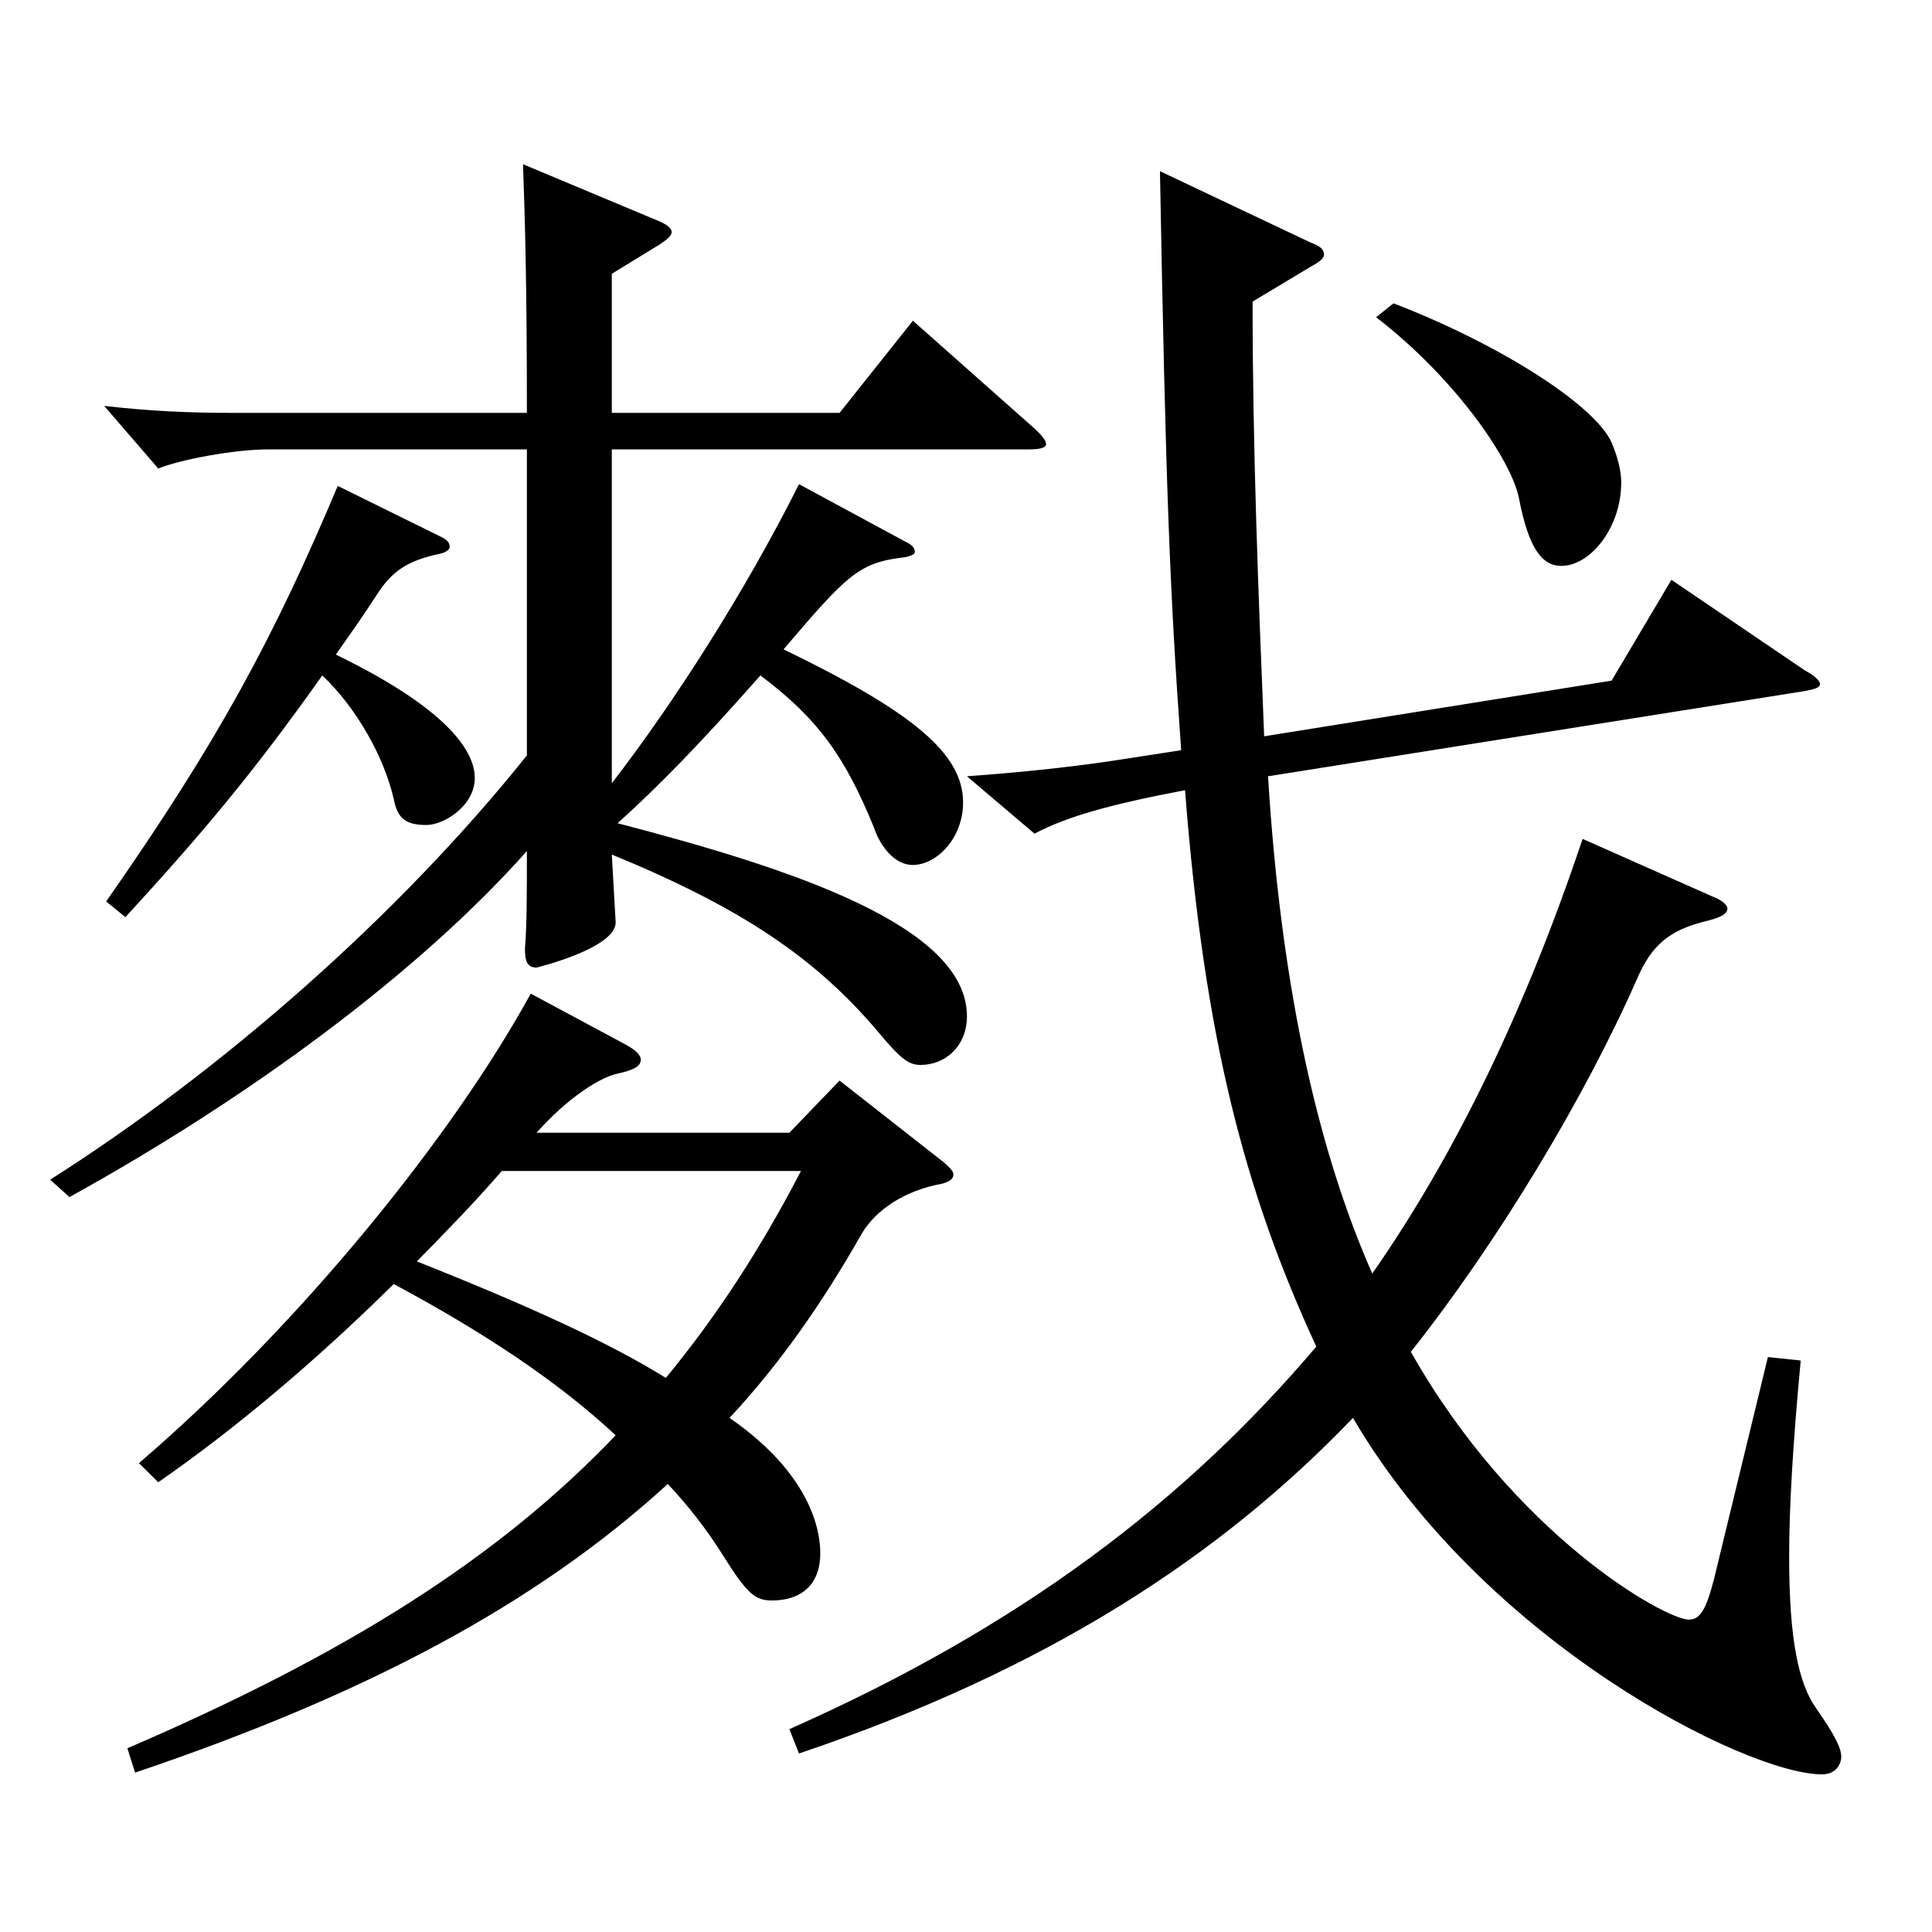 <?xml version="1.0" encoding="utf-8"?>
<!-- Generator: Adobe Illustrator 16.0.0, SVG Export Plug-In . SVG Version: 6.00 Build 0)  -->
<!DOCTYPE svg PUBLIC "-//W3C//DTD SVG 1.1//EN" "http://www.w3.org/Graphics/SVG/1.1/DTD/svg11.dtd">
<svg version="1.1" id="图层_1" xmlns="http://www.w3.org/2000/svg" xmlns:xlink="http://www.w3.org/1999/xlink" x="0px" y="0px"
	 width="1000px" height="1000px" viewBox="0 0 1000 1000" enable-background="new 0 0 1000 1000" xml:space="preserve">
<path d="M272.717,232.608H138.852c-17.981,0-45.953,5.399-56.942,9.899l-27.972-32.399c23.976,2.7,43.956,3.6,66.933,3.6h151.847
	c0-67.499-0.999-99.898-1.998-128.698l70.929,29.699c3.996,1.8,5.994,3.601,5.994,5.4s-1.998,3.6-5.994,6.3l-24.975,15.3v71.999
	h117.881l37.962-47.699l62.937,55.8c3.996,3.6,5.994,6.3,5.994,8.1s-2.997,2.7-8.991,2.7H316.673v172.799
	c31.968-41.399,68.931-98.999,96.902-154.799l54.944,29.699c3.996,1.801,4.995,3.601,4.995,5.4c0,0.9-0.999,1.8-4.995,2.7
	c-23.976,2.7-29.97,9-62.937,47.699c66.933,32.4,92.906,54,92.906,79.199c0,18.9-13.985,32.4-25.974,32.4
	c-10.989,0-17.981-12.601-19.979-18.9c-14.985-36.899-28.971-56.699-58.941-79.199c-30.969,35.1-52.946,57.6-73.925,76.5
	c89.909,23.399,180.817,53.1,180.817,99.898c0,15.301-10.989,25.2-23.976,25.2c-5.994,0-9.99-2.7-21.978-17.1
	c-31.968-37.8-69.93-63.899-137.861-91.8l1.998,35.1c0,13.5-40.959,23.4-40.959,23.4c-4.995,0-5.994-3.601-5.994-9.9
	c0.999-11.699,0.999-28.8,0.999-50.399c-55.943,63-143.854,127.799-236.761,179.099l-9.99-9
	c87.911-55.8,179.818-135.898,246.751-219.599V232.608z M227.763,277.608c3.996,1.8,4.994,3.6,4.994,5.399
	c0,0.9-0.998,2.7-4.994,3.601c-16.983,3.6-24.976,8.999-32.967,21.6c-6.993,10.8-13.986,20.699-20.979,30.6
	c64.935,31.5,71.928,54,71.928,63.899c0,14.4-15.983,24.3-24.975,24.3c-9.99,0-14.985-2.7-16.983-13.5
	c-4.994-21.6-18.98-46.8-36.962-63.899c-36.963,52.2-63.936,83.699-101.897,125.1l-9.99-8.101
	c57.941-82.799,86.912-136.799,119.879-215.099L227.763,277.608z M65.926,904.903c112.886-48.6,191.807-98.099,252.745-161.998
	c-29.97-27.9-67.932-53.1-114.885-78.3c-40.958,40.5-82.916,75.6-121.877,102.6l-9.99-9.9
	c82.917-71.1,161.837-168.299,202.796-242.998l46.953,25.199c6.992,3.601,9.989,6.301,9.989,9c0,3.601-3.996,5.4-11.987,7.2
	c-8.991,1.8-25.974,12.6-41.958,30.6H408.58l25.974-27l53.945,42.3c2.997,2.7,4.995,4.5,4.995,6.3c0,2.7-2.997,4.5-8.99,5.4
	c-19.98,4.5-32.967,15.3-38.961,26.1c-19.98,35.1-41.958,66.6-67.932,94.5c46.952,32.399,46.952,64.799,46.952,70.199
	c0,16.2-9.989,24.3-24.975,24.3c-8.99,0-12.986-3.6-25.974-24.3c-7.992-12.6-16.982-24.3-27.972-36
	c-67.932,62.1-155.843,108.899-275.722,149.399L65.926,904.903z M259.73,606.105c-13.986,16.2-28.971,31.5-43.956,46.8
	c58.94,23.4,99.899,42.3,128.87,60.3c25.974-31.5,48.95-66.6,69.93-107.1H259.73z M656.33,401.808
	c6.993,113.398,26.973,196.198,53.946,257.397c43.955-62.999,79.919-138.599,108.89-224.998l66.933,29.699
	c4.995,1.801,7.992,4.5,7.992,6.301c0,2.699-2.997,4.5-9.99,6.3c-18.98,4.5-28.971,11.7-36.963,30.6
	c-26.973,61.199-71.928,135.899-116.882,192.599c53.945,95.399,131.867,138.599,143.854,138.599c5.994,0,8.991-5.399,12.987-20.699
	l27.972-115.199l16.983,1.8c-3.996,42.3-5.994,75.6-5.994,101.699c0,43.2,4.995,65.699,13.985,78.3
	c9.99,14.399,12.987,20.699,12.987,25.199c0,2.7-1.998,9-9.99,9c-38.96,0-174.823-68.399-242.755-184.498
	c-68.931,71.999-158.84,130.499-286.711,173.698l-4.995-12.6c119.879-53.1,204.794-117.899,272.725-197.999
	c-36.962-80.1-57.941-159.299-67.931-287.998c-37.962,7.2-60.939,13.5-77.922,22.5l-34.965-29.699
	c24.975-1.801,51.947-4.5,75.924-8.101l34.965-5.399c-5.994-83.7-7.992-136.8-10.989-299.698l77.921,36.899
	c4.995,1.8,6.993,3.601,6.993,6.3c0,1.801-1.998,3.601-6.993,6.301l-29.969,17.999c0,75.6,2.996,151.199,5.993,224.999l179.819-28.8
	l30.969-52.2l68.93,46.8c4.995,2.7,7.992,5.4,7.992,7.2s-2.997,2.7-7.992,3.6L656.33,401.808z M721.265,157.009
	c53.945,20.7,103.896,52.199,112.887,72c2.997,7.199,4.994,14.399,4.994,20.699c0,23.4-15.983,43.2-30.969,43.2
	c-9.989,0-16.982-9-21.978-35.1c-3.996-19.801-32.967-62.1-73.925-93.6L721.265,157.009z"/>
</svg>
